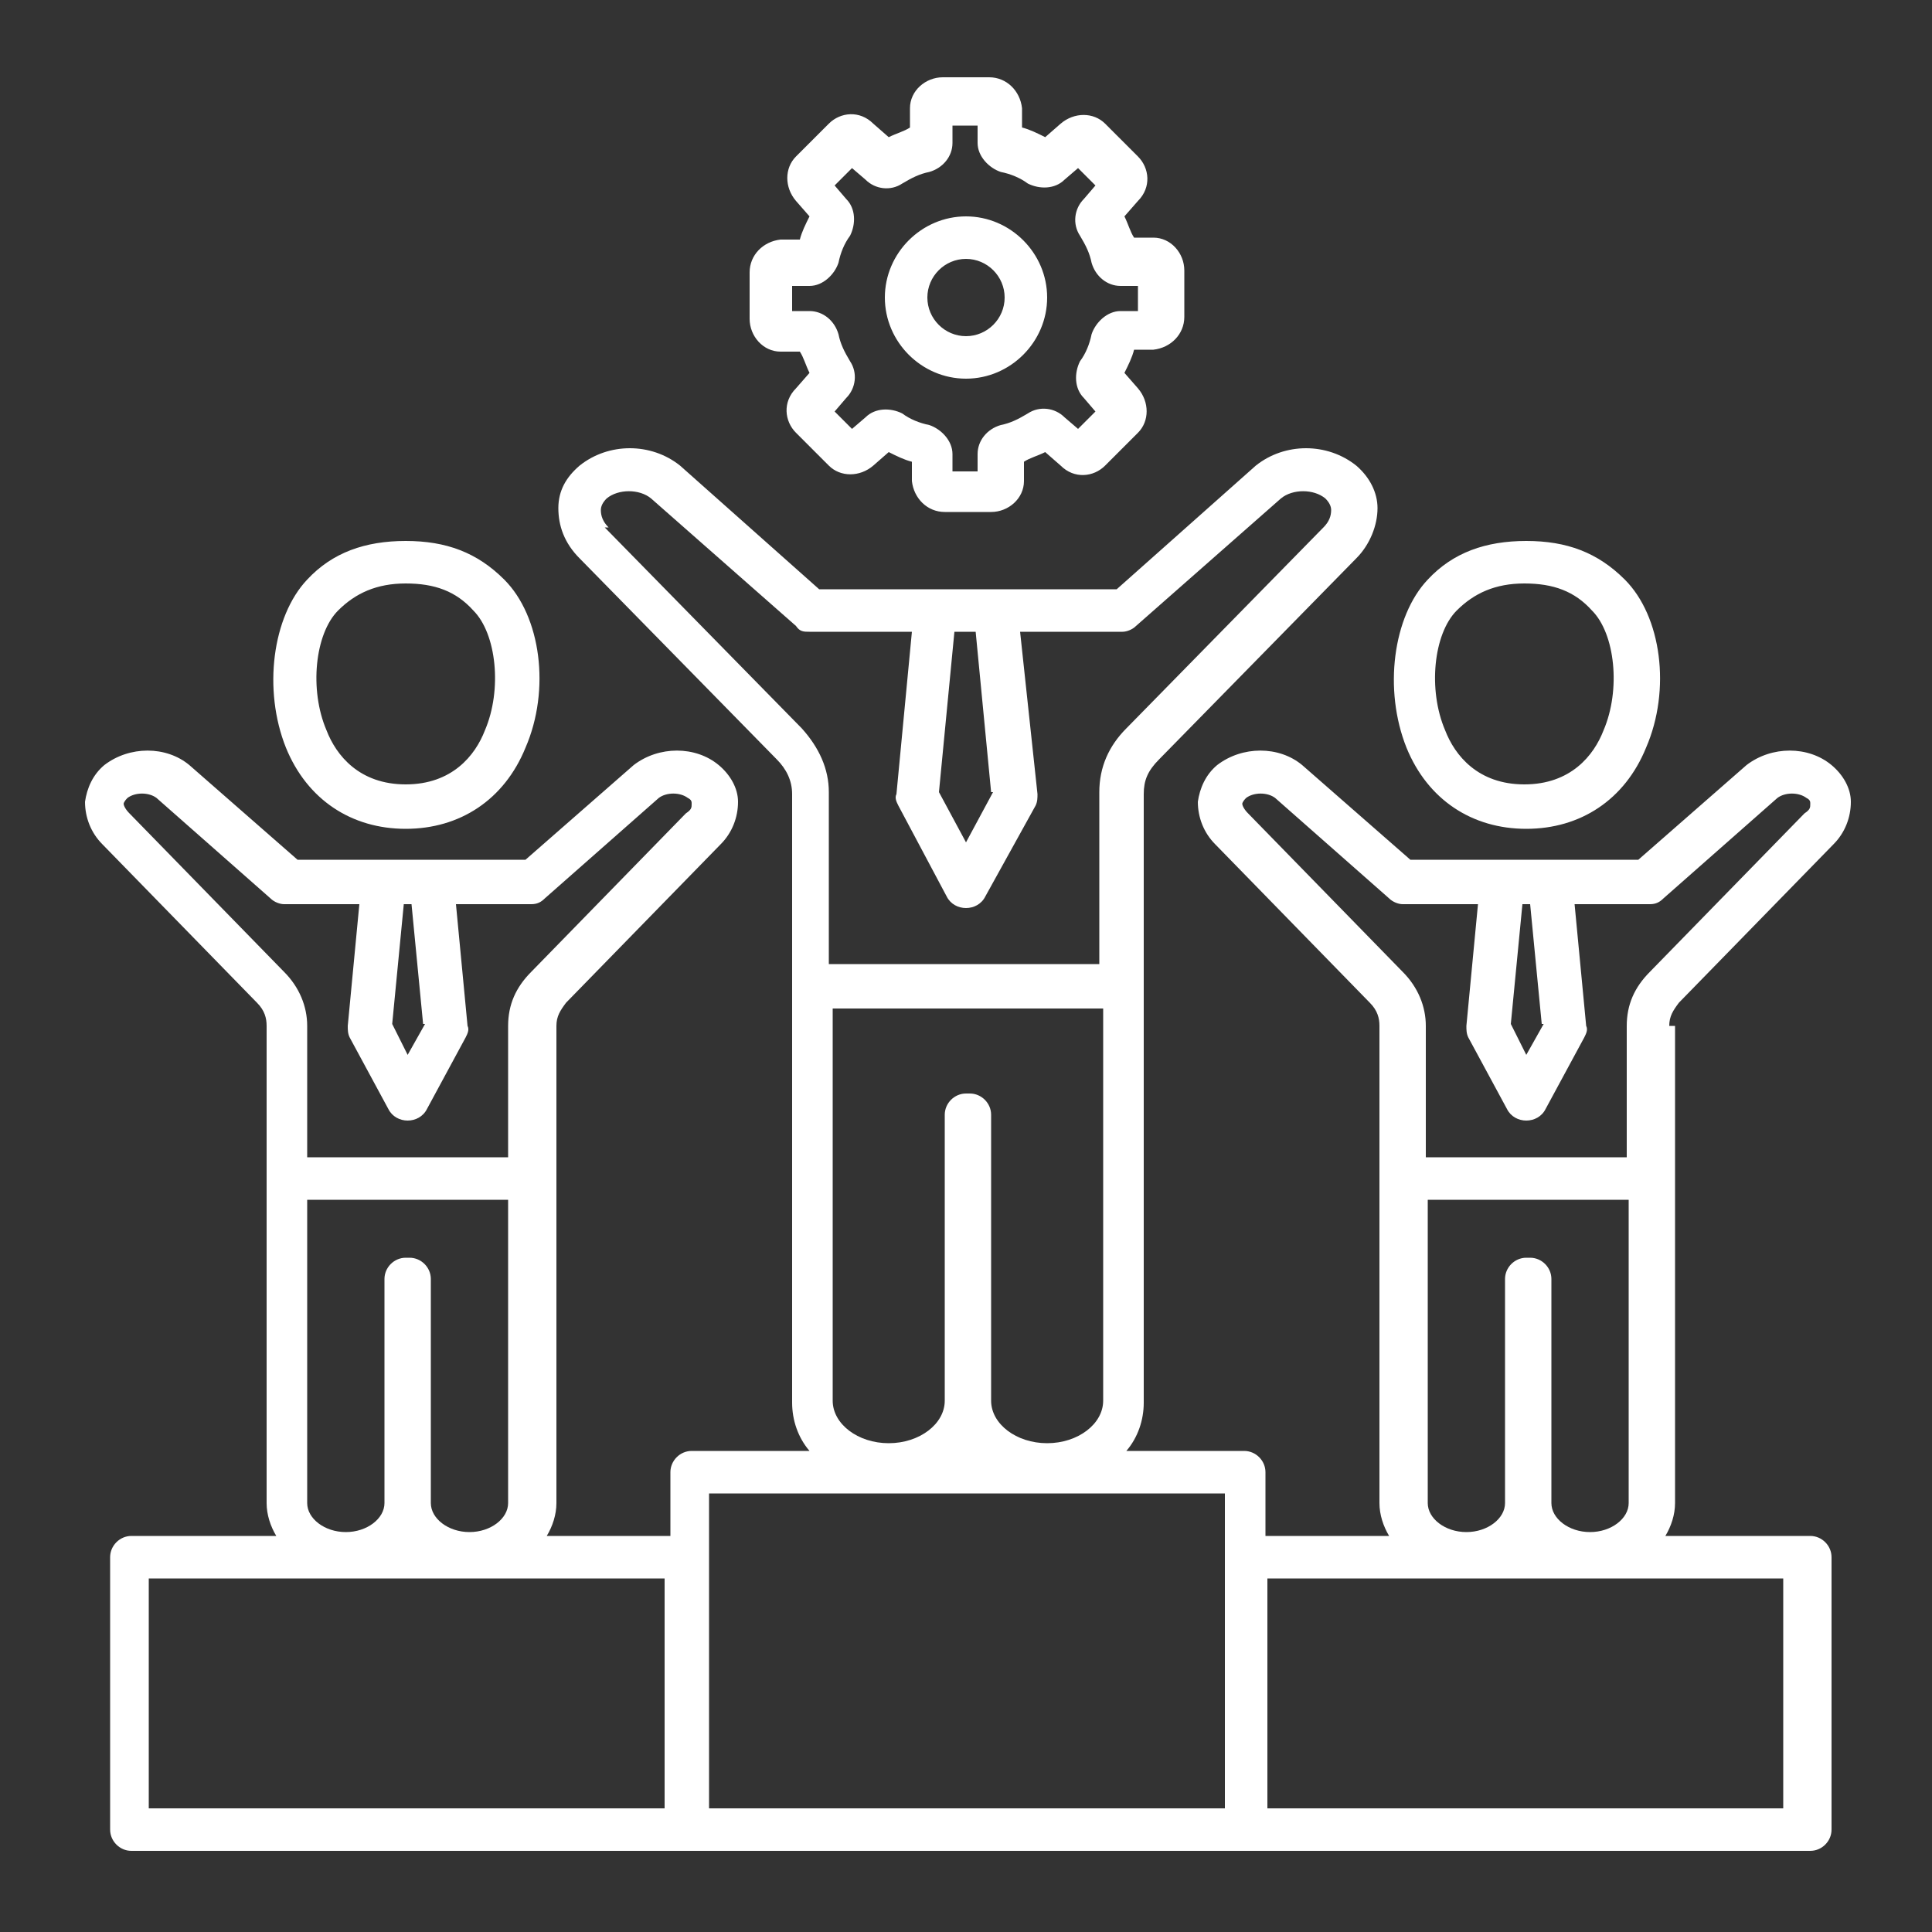 <?xml version="1.0" encoding="UTF-8"?>
<svg xmlns="http://www.w3.org/2000/svg" version="1.1" viewBox="0 0 100 100">
  <rect x="0" y="0" width="100" height="100" fill="#333333" stroke="none"/>
  <defs>
    <style>
      .cls-1 {
        fill: #000;
      }

      .cls-1, .cls-2 {
        stroke-width: 0px;
      }

      .cls-2 {
        fill: #fff;
        fill-rule: evenodd;
      }

      .cls-3 {
        display: none;
      }
    </style>
  </defs>
  <g id="Layer_2" data-name="Layer 2" class="cls-3">
    <rect class="cls-1" width="100" height="100"/>
  </g>
  <g id="Layer_3" data-name="Layer 3">
    <path class="cls-2" d="M17.5,31.6c.9-.9,2-1.4,3.5-1.4s2.6.4,3.5,1.4c1.2,1.2,1.5,4.1.6,6.2-.5,1.3-1.7,2.8-4.1,2.8s-3.6-1.5-4.1-2.8c-.9-2.1-.6-5,.6-6.2h0ZM21,42.9c2.8,0,5.1-1.5,6.2-4.2,1.3-3,.8-6.8-1.1-8.7-1.4-1.4-3-2-5.1-2s-3.8.6-5.1,2c-1.8,1.9-2.3,5.7-1.1,8.7,1.1,2.7,3.4,4.2,6.2,4.2h0ZM75.4,31.6c.9-.9,2-1.4,3.5-1.4s2.6.4,3.5,1.4c1.2,1.2,1.5,4.1.6,6.2-.5,1.3-1.7,2.8-4.1,2.8s-3.6-1.5-4.1-2.8c-.9-2.1-.6-5,.6-6.2h0ZM79,42.9c2.8,0,5.1-1.5,6.2-4.2,1.3-3,.8-6.8-1.1-8.7-1.4-1.4-3-2-5.1-2s-3.8.6-5.1,2c-1.8,1.9-2.3,5.7-1.1,8.7,1.1,2.7,3.4,4.2,6.2,4.2h0ZM79,65.1c-.6,0-1.1.5-1.1,1.1v11.6c0,.8-.9,1.5-2,1.5s-2-.7-2-1.5v-15.7h10.4v15.7c0,.8-.9,1.5-2,1.5s-2-.7-2-1.5v-11.6c0-.6-.5-1.1-1.1-1.1h0ZM64.6,42.1c-.2-.2-.3-.4-.3-.5,0,0,0-.1.2-.3.4-.3,1.1-.3,1.5,0l5.9,5.2c.2.2.5.3.7.3h3.9l-.6,6.3c0,.2,0,.4.1.6l2,3.7c.2.4.6.6,1,.6h0c.4,0,.8-.2,1-.6l2-3.7c.1-.2.2-.4.1-.6l-.6-6.3h3.9c.3,0,.5-.1.7-.3l5.9-5.2c.4-.3,1.1-.3,1.5,0,.2.1.2.2.2.3,0,.2,0,.3-.3.5l-8,8.2c-.8.8-1.2,1.7-1.2,2.8v6.8h-10.4v-6.8c0-1-.4-2-1.2-2.8l-8-8.2h0ZM79.8,53l-.6-6.2h-.4l-.6,6.2.8,1.6.9-1.6h0ZM92.3,93.6h-26.7v-11.9h26.7v11.9h0ZM63.4,93.6h-26.7v-16.3h26.7v16.3h0ZM7.7,81.7h26.7v11.9H7.7v-11.9h0ZM6.7,42.1c-.2-.2-.3-.4-.3-.5,0,0,0-.1.2-.3.4-.3,1.1-.3,1.5,0l5.9,5.2c.2.2.5.3.7.3h3.9l-.6,6.3c0,.2,0,.4.1.6l2,3.7c.2.4.6.6,1,.6h0c.4,0,.8-.2,1-.6l2-3.7c.1-.2.2-.4.1-.6l-.6-6.3h3.9c.3,0,.5-.1.7-.3l5.9-5.2c.4-.3,1.1-.3,1.5,0,.2.1.2.2.2.3,0,.2,0,.3-.3.5l-8,8.2c-.8.8-1.2,1.7-1.2,2.8v6.8h-10.4v-6.8c0-1-.4-2-1.2-2.8l-8-8.2h0ZM21.9,53l-.6-6.2h-.4l-.6,6.2.8,1.6.9-1.6h0ZM21,65.1c-.6,0-1.1.5-1.1,1.1v11.6c0,.8-.9,1.5-2,1.5s-2-.7-2-1.5v-15.7h10.4v15.7c0,.8-.9,1.5-2,1.5s-2-.7-2-1.5v-11.6c0-.6-.5-1.1-1.1-1.1h0ZM31.3,27.3l10.2,10.4c.9,1,1.4,2.1,1.4,3.3v8.9h14v-8.9c0-1.3.5-2.4,1.4-3.3l10.2-10.4c.3-.3.4-.6.4-.9,0-.2-.1-.4-.3-.6-.6-.5-1.7-.5-2.3,0l-7.5,6.6c-.2.2-.5.3-.7.3h-5.3l.9,8.4c0,.2,0,.4-.1.6l-2.6,4.7c-.2.4-.6.6-1,.6h0c-.4,0-.8-.2-1-.6l-2.5-4.7c-.1-.2-.2-.4-.1-.6l.8-8.4h-5.3c-.3,0-.5,0-.7-.3l-7.5-6.6c-.6-.5-1.7-.5-2.3,0-.2.2-.3.4-.3.6,0,.3.1.6.4.9h0ZM51.4,41l-1.4,2.6-1.4-2.6.8-8.3h1.1l.8,8.3h0ZM50,56.6c-.6,0-1.1.5-1.1,1.1v14.8c0,1.2-1.3,2.2-2.9,2.2s-2.9-1-2.9-2.2v-20.3s14,0,14,0v20.3c0,1.2-1.3,2.2-2.9,2.2s-2.9-1-2.9-2.2v-14.8c0-.6-.5-1.1-1.1-1.1h0ZM86.4,53.1c0-.5.2-.8.5-1.2l8-8.2c.6-.6.9-1.4.9-2.2,0-.7-.4-1.4-1-1.9-1.2-1-3.1-1-4.4,0,0,0,0,0,0,0l-5.6,4.9h-11.8l-5.6-4.9s0,0,0,0c-1.2-1-3.1-1-4.4,0-.6.5-.9,1.2-1,1.9,0,.8.3,1.6.9,2.2l8,8.2c.4.4.5.8.5,1.2v24.7c0,.6.2,1.2.5,1.7h-6.4v-3.3c0-.6-.5-1.1-1.1-1.1h-6.1c.6-.7.9-1.6.9-2.5v-31.5c0-.7.2-1.2.8-1.8l10.2-10.4c.7-.7,1.1-1.7,1.1-2.6,0-.8-.4-1.6-1.1-2.2-1.5-1.2-3.7-1.2-5.2,0,0,0,0,0,0,0l-7.2,6.4h-15.4l-7.2-6.4s0,0,0,0c-1.5-1.2-3.7-1.2-5.2,0-.7.6-1.1,1.3-1.1,2.2,0,.9.3,1.8,1.1,2.6l10.2,10.4c.5.5.8,1.1.8,1.8v31.5c0,.9.3,1.8.9,2.5h-6.1c-.6,0-1.1.5-1.1,1.1v3.3h-6.4c.3-.5.5-1.1.5-1.7v-24.7c0-.5.2-.8.5-1.2l8-8.2c.6-.6.9-1.4.9-2.2,0-.7-.4-1.4-1-1.9-1.2-1-3.1-1-4.4,0,0,0,0,0,0,0l-5.6,4.9h-11.8l-5.6-4.9s0,0,0,0c-1.2-1-3.1-1-4.4,0-.6.5-.9,1.2-1,1.9,0,.8.3,1.6.9,2.2l8,8.2c.4.4.5.8.5,1.2v24.7c0,.6.2,1.2.5,1.7h-7.5c-.6,0-1.1.5-1.1,1.1v14.1c0,.6.5,1.1,1.1,1.1h86.9c.6,0,1.1-.5,1.1-1.1v-14.1c0-.6-.5-1.1-1.1-1.1h-7.5c.3-.5.5-1.1.5-1.7v-24.7h0ZM50,13.4c1.1,0,2,.9,2,2s-.9,2-2,2-2-.9-2-2,.9-2,2-2h0ZM50,19.6c2.3,0,4.2-1.9,4.2-4.2s-1.9-4.2-4.2-4.2-4.2,1.9-4.2,4.2,1.9,4.2,4.2,4.2h0ZM41,14.8h.9c.7,0,1.3-.6,1.5-1.2.1-.5.3-1,.6-1.4.3-.6.3-1.4-.2-1.9l-.6-.7.9-.9.7.6c.5.5,1.3.6,1.9.2.5-.3.9-.5,1.4-.6.7-.2,1.2-.8,1.2-1.5v-.9h1.3v.9c0,.7.6,1.3,1.2,1.5h0c.5.1,1,.3,1.4.6.6.3,1.4.3,1.9-.2l.7-.6.9.9-.6.7c-.5.5-.6,1.3-.2,1.9.3.5.5.9.6,1.4.2.7.8,1.2,1.5,1.2h.9v1.3h-.9c-.7,0-1.3.6-1.5,1.2-.1.5-.3,1-.6,1.4-.3.6-.3,1.4.2,1.9l.6.7-.9.9-.7-.6c-.5-.5-1.3-.6-1.9-.2-.5.3-.9.5-1.4.6-.7.2-1.2.8-1.2,1.5v.9h-1.3v-.9c0-.7-.6-1.3-1.2-1.5-.5-.1-1-.3-1.4-.6-.6-.3-1.4-.3-1.9.2l-.7.6-.9-.9.6-.7c.5-.5.6-1.3.2-1.9-.3-.5-.5-.9-.6-1.4-.2-.7-.8-1.2-1.5-1.2h-.9v-1.3h0ZM40.4,18.2c-.9,0-1.6-.8-1.6-1.7v-2.4c0-.9.7-1.6,1.6-1.7h1c.1-.4.3-.8.5-1.2l-.7-.8c-.6-.7-.6-1.7,0-2.3l1.7-1.7c.6-.6,1.6-.7,2.3,0l.8.7c.4-.2.8-.3,1.1-.5v-1c0-.9.8-1.6,1.7-1.6h2.4c.9,0,1.6.7,1.7,1.6v1c.4.1.8.3,1.2.5l.8-.7c.7-.6,1.7-.6,2.3,0l1.7,1.7c.6.6.7,1.6,0,2.3l-.7.8c.2.4.3.8.5,1.1h1c.9,0,1.6.8,1.6,1.7v2.4c0,.9-.7,1.6-1.6,1.7h-1c-.1.4-.3.8-.5,1.2l.7.8c.6.7.6,1.7,0,2.3l-1.7,1.7c-.6.6-1.6.7-2.3,0l-.8-.7c-.4.2-.8.3-1.1.5v1c0,.9-.8,1.6-1.7,1.6h-2.4c-.9,0-1.6-.7-1.7-1.6v-1c-.4-.1-.8-.3-1.2-.5l-.8.7c-.7.6-1.7.6-2.3,0l-1.7-1.7c-.6-.6-.7-1.6,0-2.3l.7-.8c-.2-.4-.3-.8-.5-1.1h-1Z"/>
  </g>
</svg>